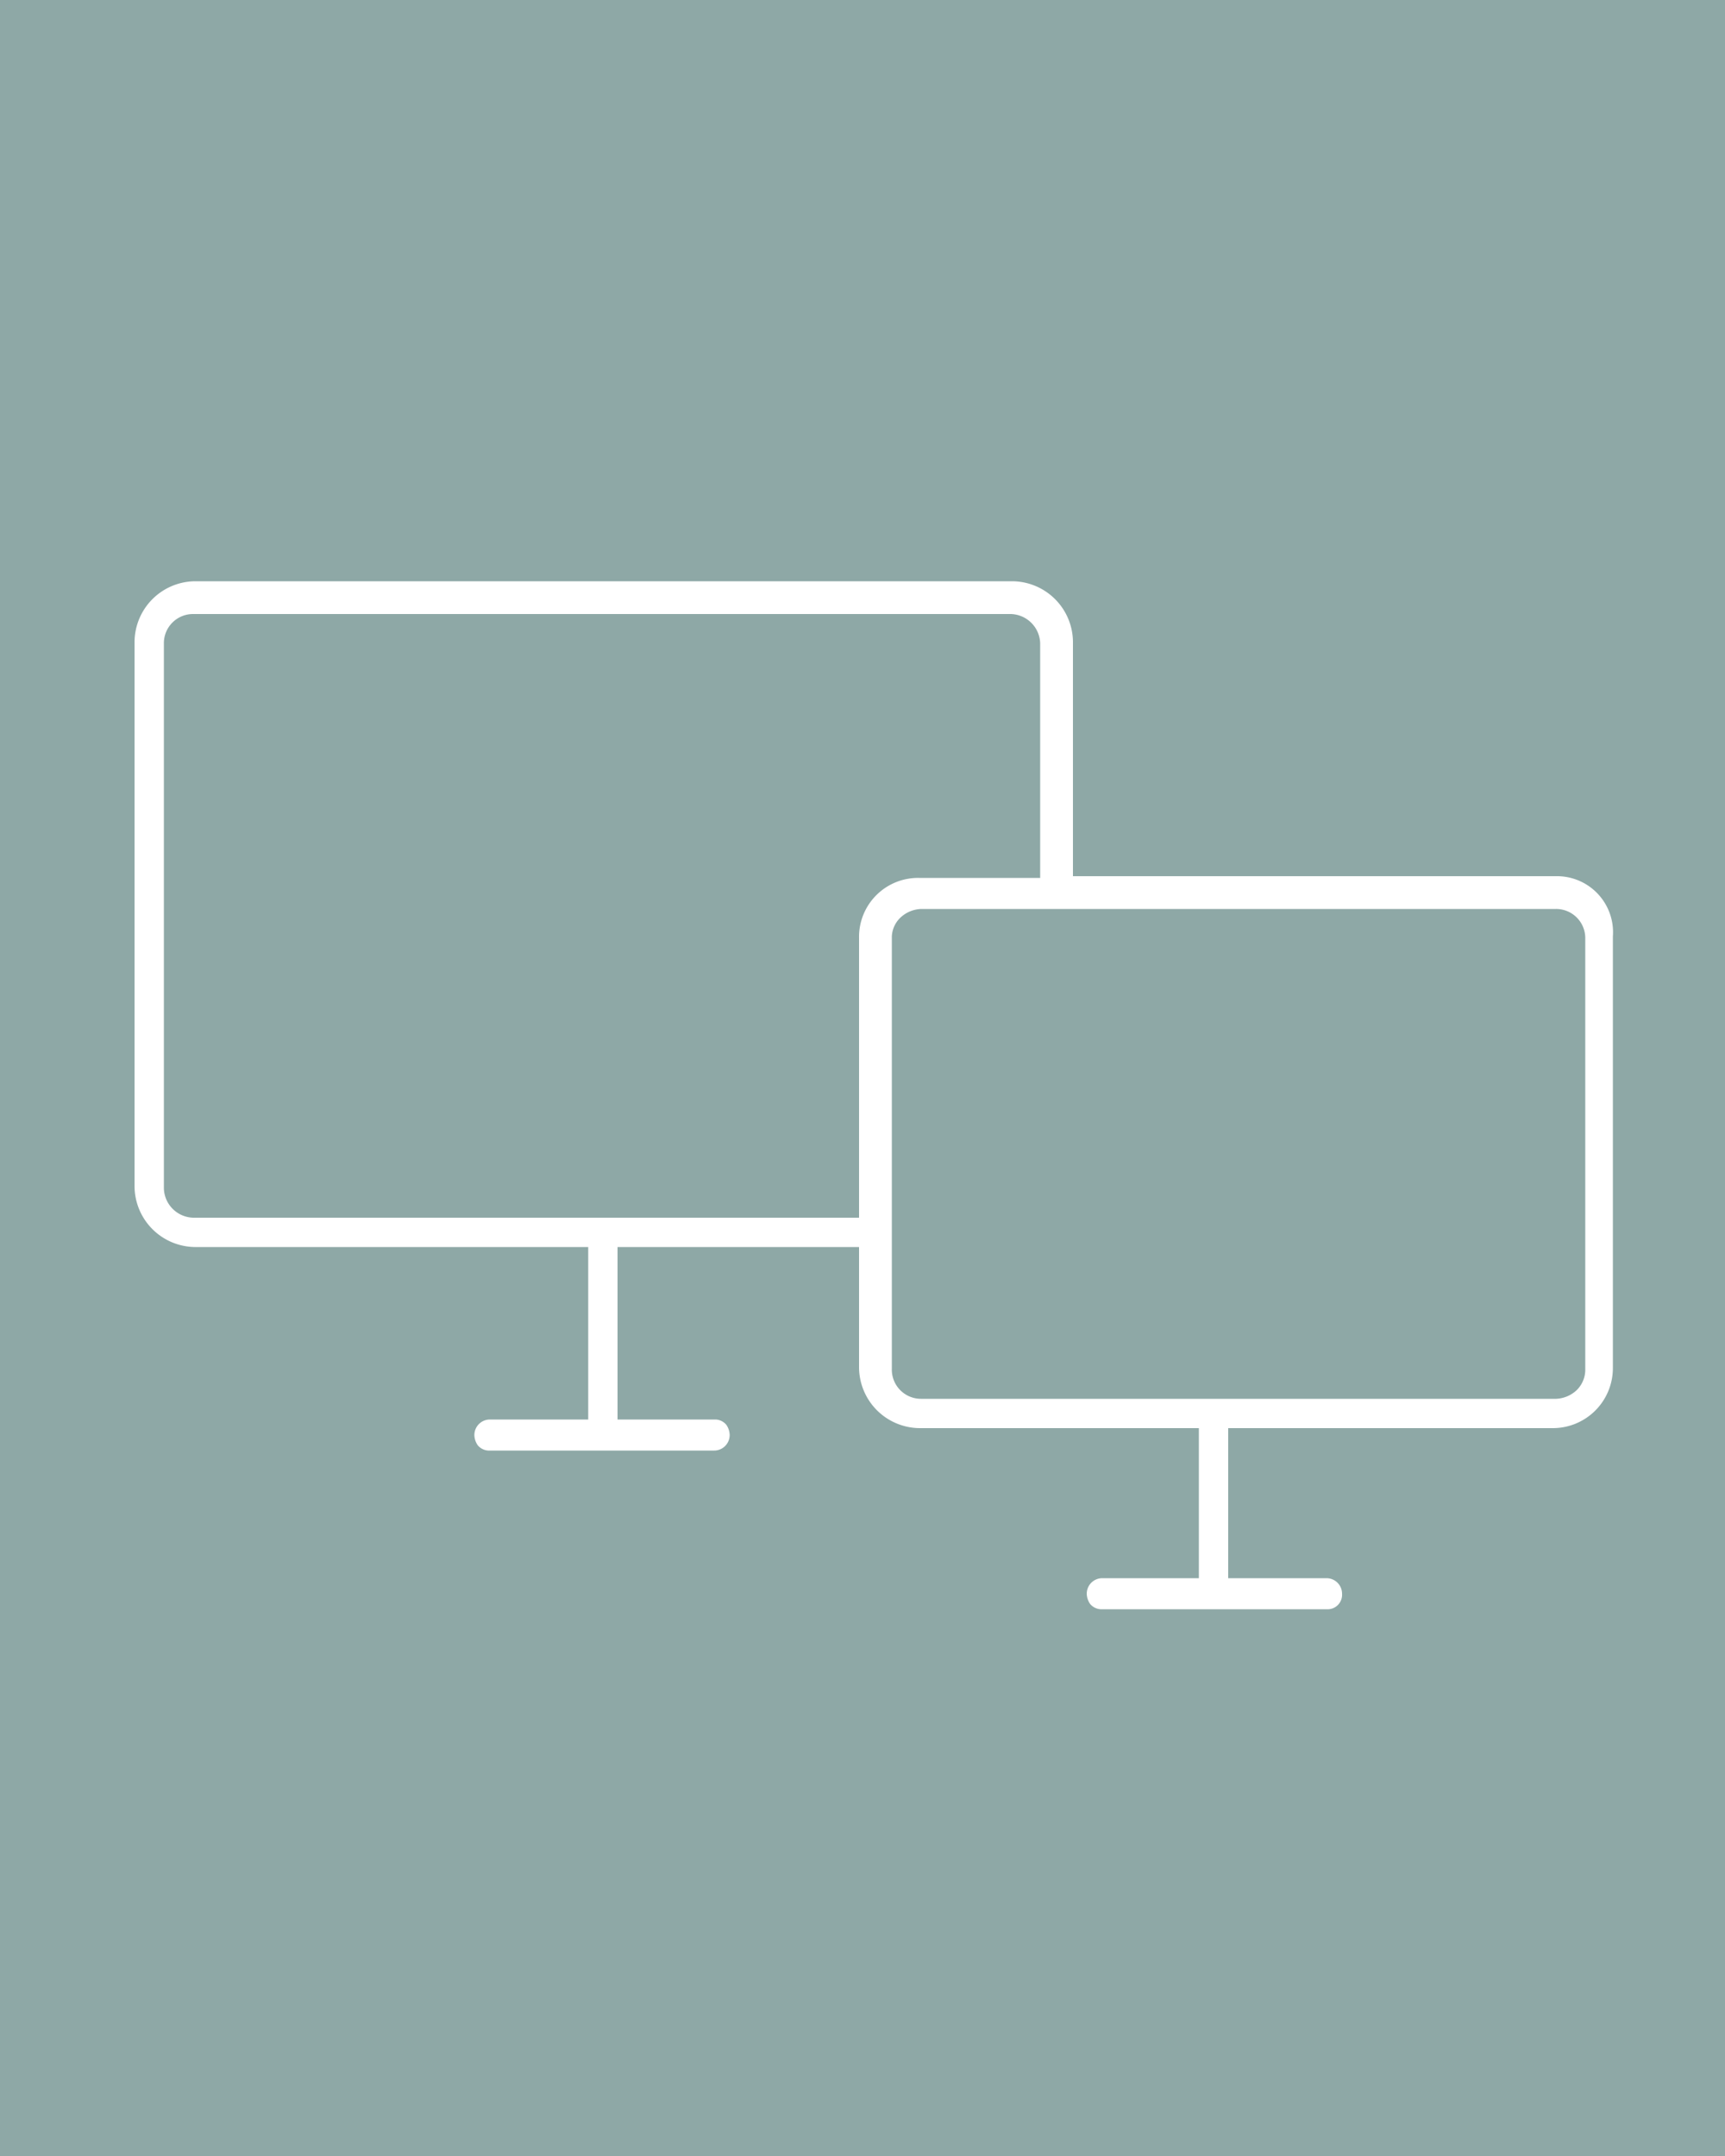 <?xml version="1.0" encoding="UTF-8"?> <svg xmlns="http://www.w3.org/2000/svg" width="100" height="125" viewBox="0 0 100 125"><defs><style> .a { fill: #8ea8a6; } .b { fill: #fff; } </style></defs><rect class="a" width="100" height="125"></rect><path class="b" d="M90.2,50.8h-28V37.2a3.54,3.54,0,0,0-3.5-3.5H11.3a3.54,3.54,0,0,0-3.5,3.5V68.8a3.54,3.54,0,0,0,3.5,3.5H34.1v10H28.4a.9.9,0,0,0-.9.9,1.07,1.07,0,0,0,.2.6.86.86,0,0,0,.6.3H41.4a.9.9,0,0,0,.9-.9,1.07,1.07,0,0,0-.2-.6.86.86,0,0,0-.6-.3H35.8v-10h14v7a3.54,3.54,0,0,0,3.5,3.5H69.5v8.7H63.9a.9.9,0,0,0-.9.9,1.07,1.07,0,0,0,.2.6.86.86,0,0,0,.6.3H76.9a.84.84,0,0,0,.9-.9.9.9,0,0,0-.9-.9H71.2V82.8H90a3.48,3.48,0,0,0,3.5-3.5v-25A3.25,3.25,0,0,0,90.2,50.8ZM49.8,54.4V70.6H11.2a1.75,1.75,0,0,1-1.7-1.7V37.3a1.69,1.69,0,0,1,1.7-1.7H58.6a1.75,1.75,0,0,1,1.7,1.7V50.9h-7A3.42,3.42,0,0,0,49.8,54.4Zm42.1,25a1.66,1.66,0,0,1-.5,1.2,1.85,1.85,0,0,1-1.2.5H53.4a1.69,1.69,0,0,1-1.7-1.7V54.3a1.61,1.61,0,0,1,.5-1.1,1.85,1.85,0,0,1,1.2-.5H90.2a1.69,1.69,0,0,1,1.7,1.7Z"></path></svg> 